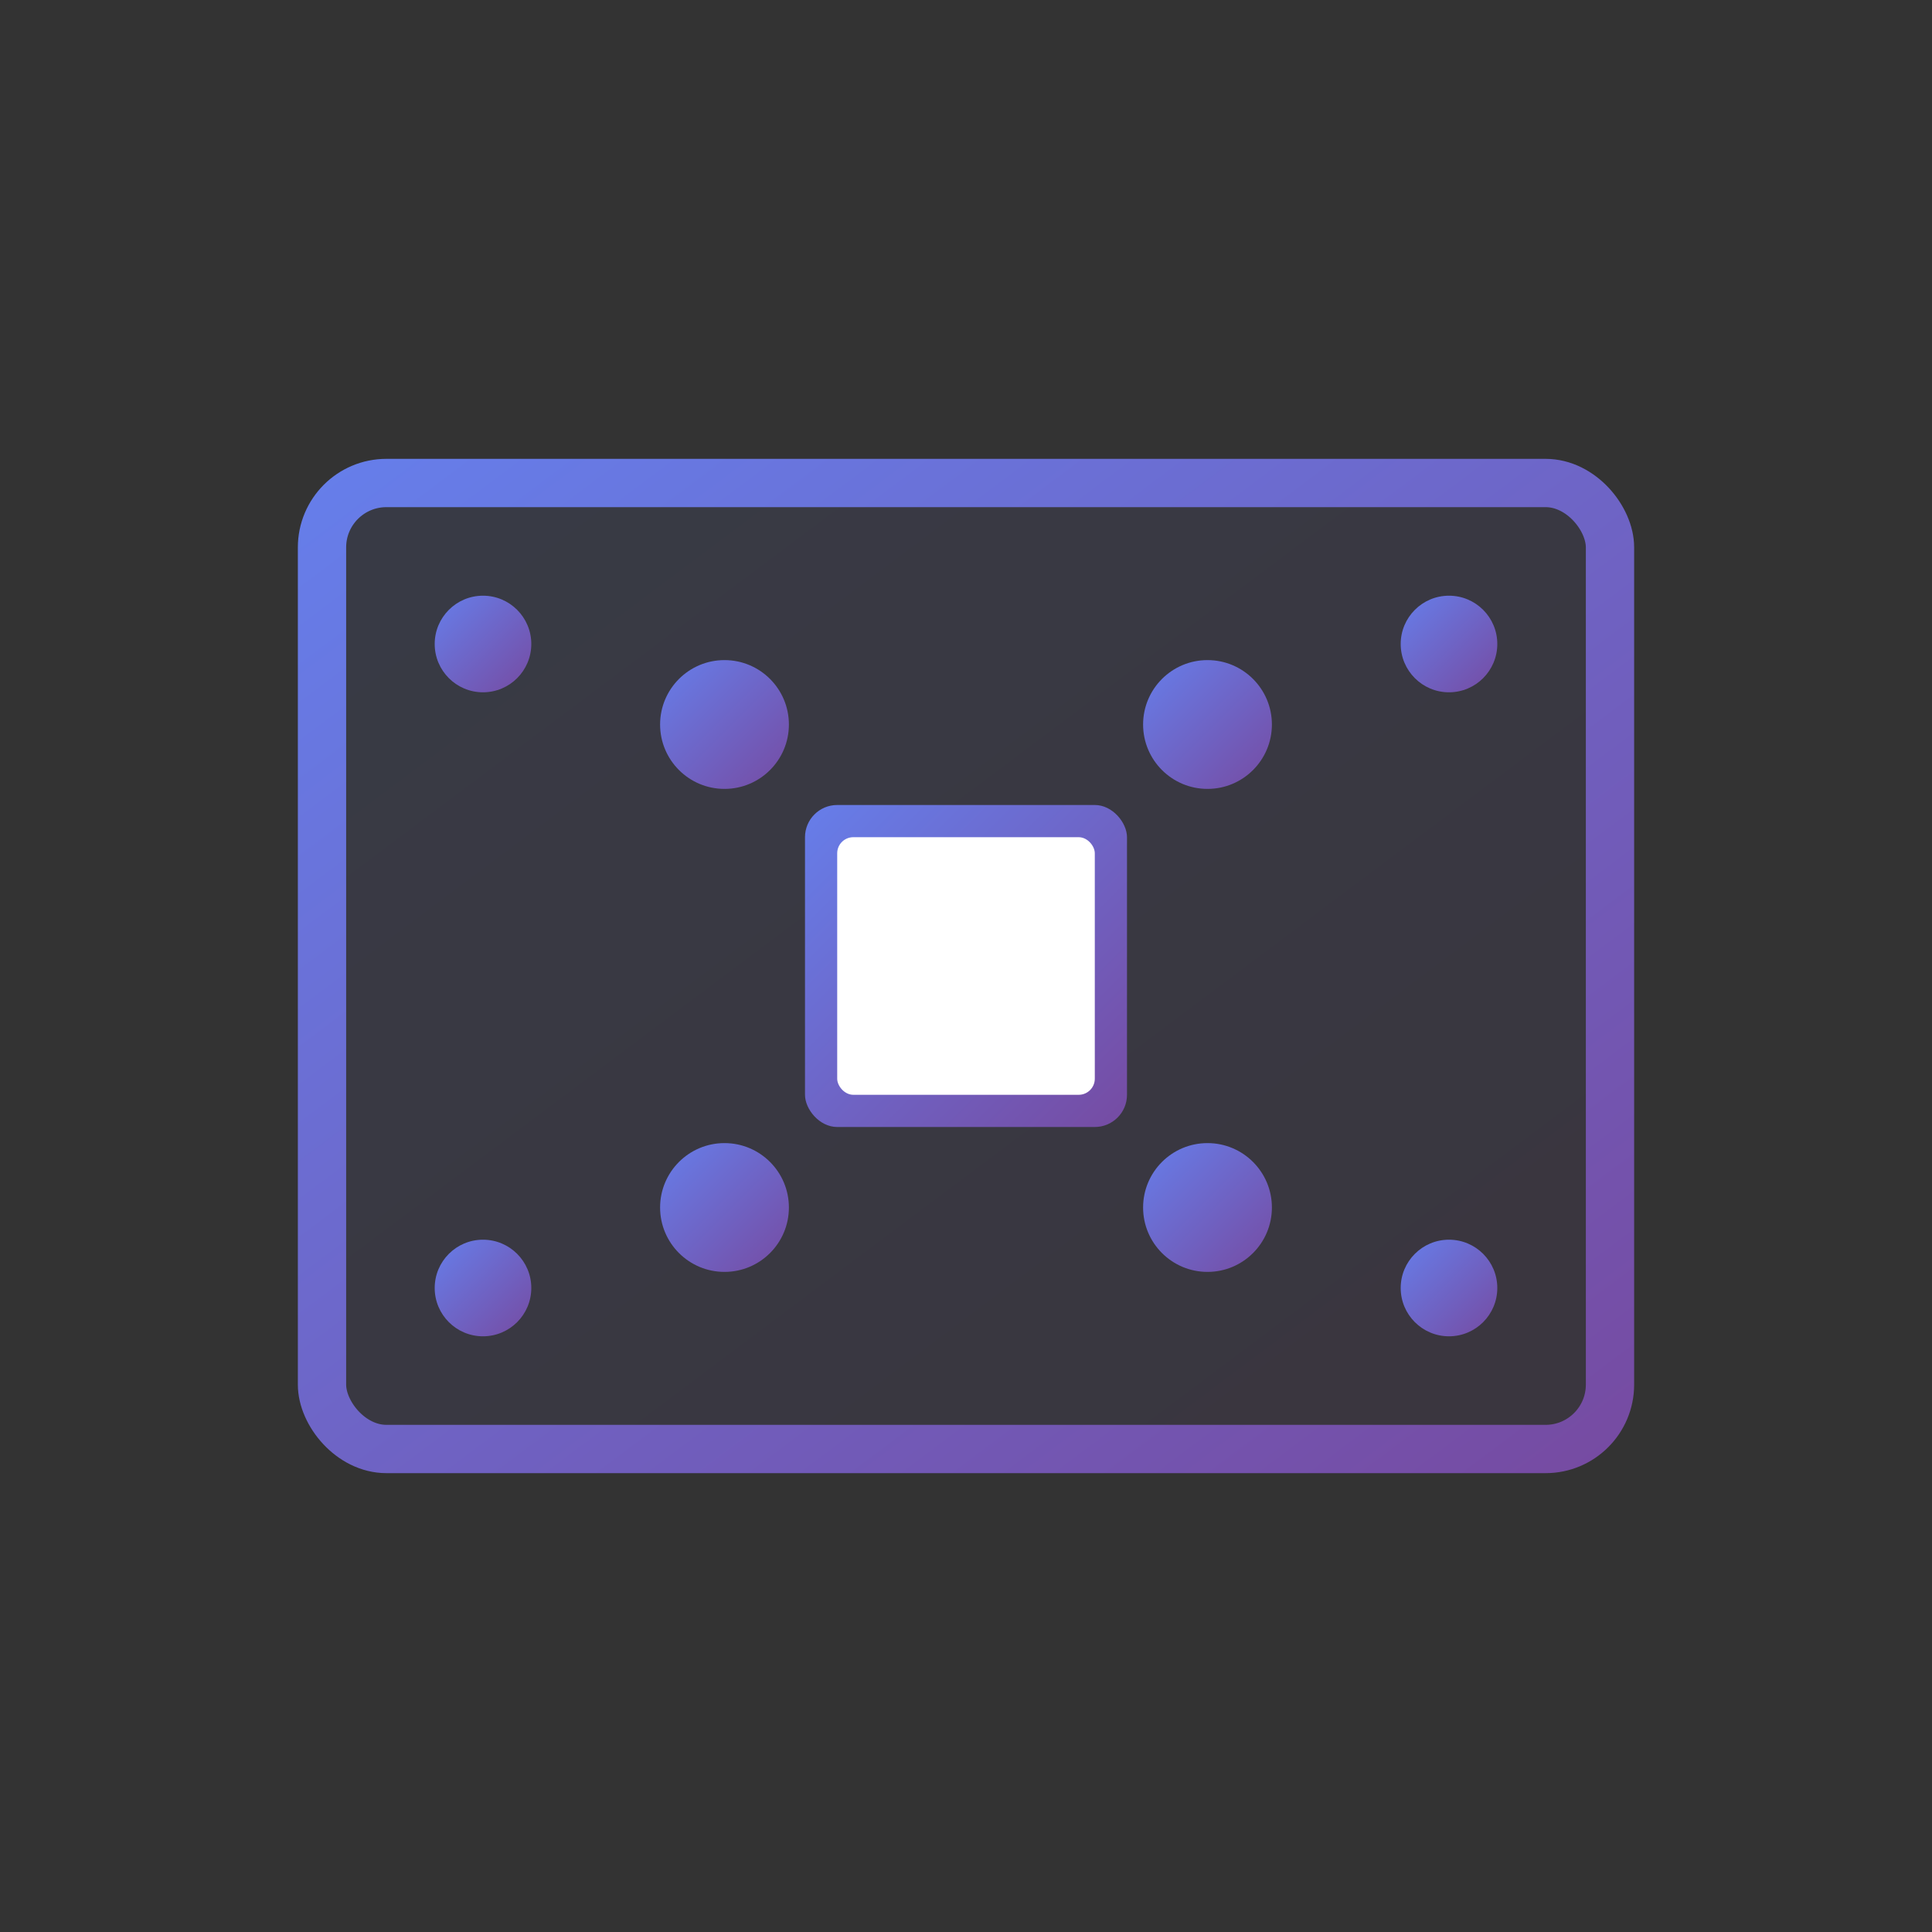 <svg width="120" height="120" viewBox="0 0 120 120" xmlns="http://www.w3.org/2000/svg">
  <rect x="0" y="0" width="120" height="120" fill="#333333" stroke="none"/>
  <defs>
    <linearGradient id="electronicsGradient" x1="0%" y1="0%" x2="100%" y2="100%">
      <stop offset="0%" style="stop-color:#667eea;stop-opacity:1" />
      <stop offset="100%" style="stop-color:#764ba2;stop-opacity:1" />
    </linearGradient>
  </defs>
  
  <!-- Main circuit board -->
  <rect x="20" y="30" width="80" height="60" rx="4" fill="url(#electronicsGradient)" opacity="0.1"/>
  <rect x="20" y="30" width="80" height="60" rx="4" stroke="url(#electronicsGradient)" stroke-width="3" fill="none"/>
  
  <!-- Circuit traces -->
  <g stroke="url(#electronicsGradient)" stroke-width="2" fill="none">
    <path d="M30 45 L90 45"/>
    <path d="M30 55 L90 55"/>
    <path d="M30 65 L90 65"/>
    <path d="M30 75 L90 75"/>
    <path d="M45 30 L45 90"/>
    <path d="M60 30 L60 90"/>
    <path d="M75 30 L75 90"/>
  </g>
  
  <!-- Components -->
  <circle cx="45" cy="45" r="4" fill="url(#electronicsGradient)"/>
  <circle cx="75" cy="45" r="4" fill="url(#electronicsGradient)"/>
  <circle cx="45" cy="75" r="4" fill="url(#electronicsGradient)"/>
  <circle cx="75" cy="75" r="4" fill="url(#electronicsGradient)"/>
  
  <!-- Microchip -->
  <rect x="50" y="50" width="20" height="20" rx="2" fill="url(#electronicsGradient)"/>
  <rect x="52" y="52" width="16" height="16" rx="1" fill="white"/>
  
  <!-- Chip pins -->
  <g stroke="url(#electronicsGradient)" stroke-width="1">
    <path d="M48 55 L50 55"/>
    <path d="M48 60 L50 60"/>
    <path d="M48 65 L50 65"/>
    <path d="M70 55 L72 55"/>
    <path d="M70 60 L72 60"/>
    <path d="M70 65 L72 65"/>
  </g>
  
  <!-- Connection points -->
  <circle cx="30" cy="40" r="3" fill="url(#electronicsGradient)"/>
  <circle cx="90" cy="40" r="3" fill="url(#electronicsGradient)"/>
  <circle cx="30" cy="80" r="3" fill="url(#electronicsGradient)"/>
  <circle cx="90" cy="80" r="3" fill="url(#electronicsGradient)"/>
</svg>
